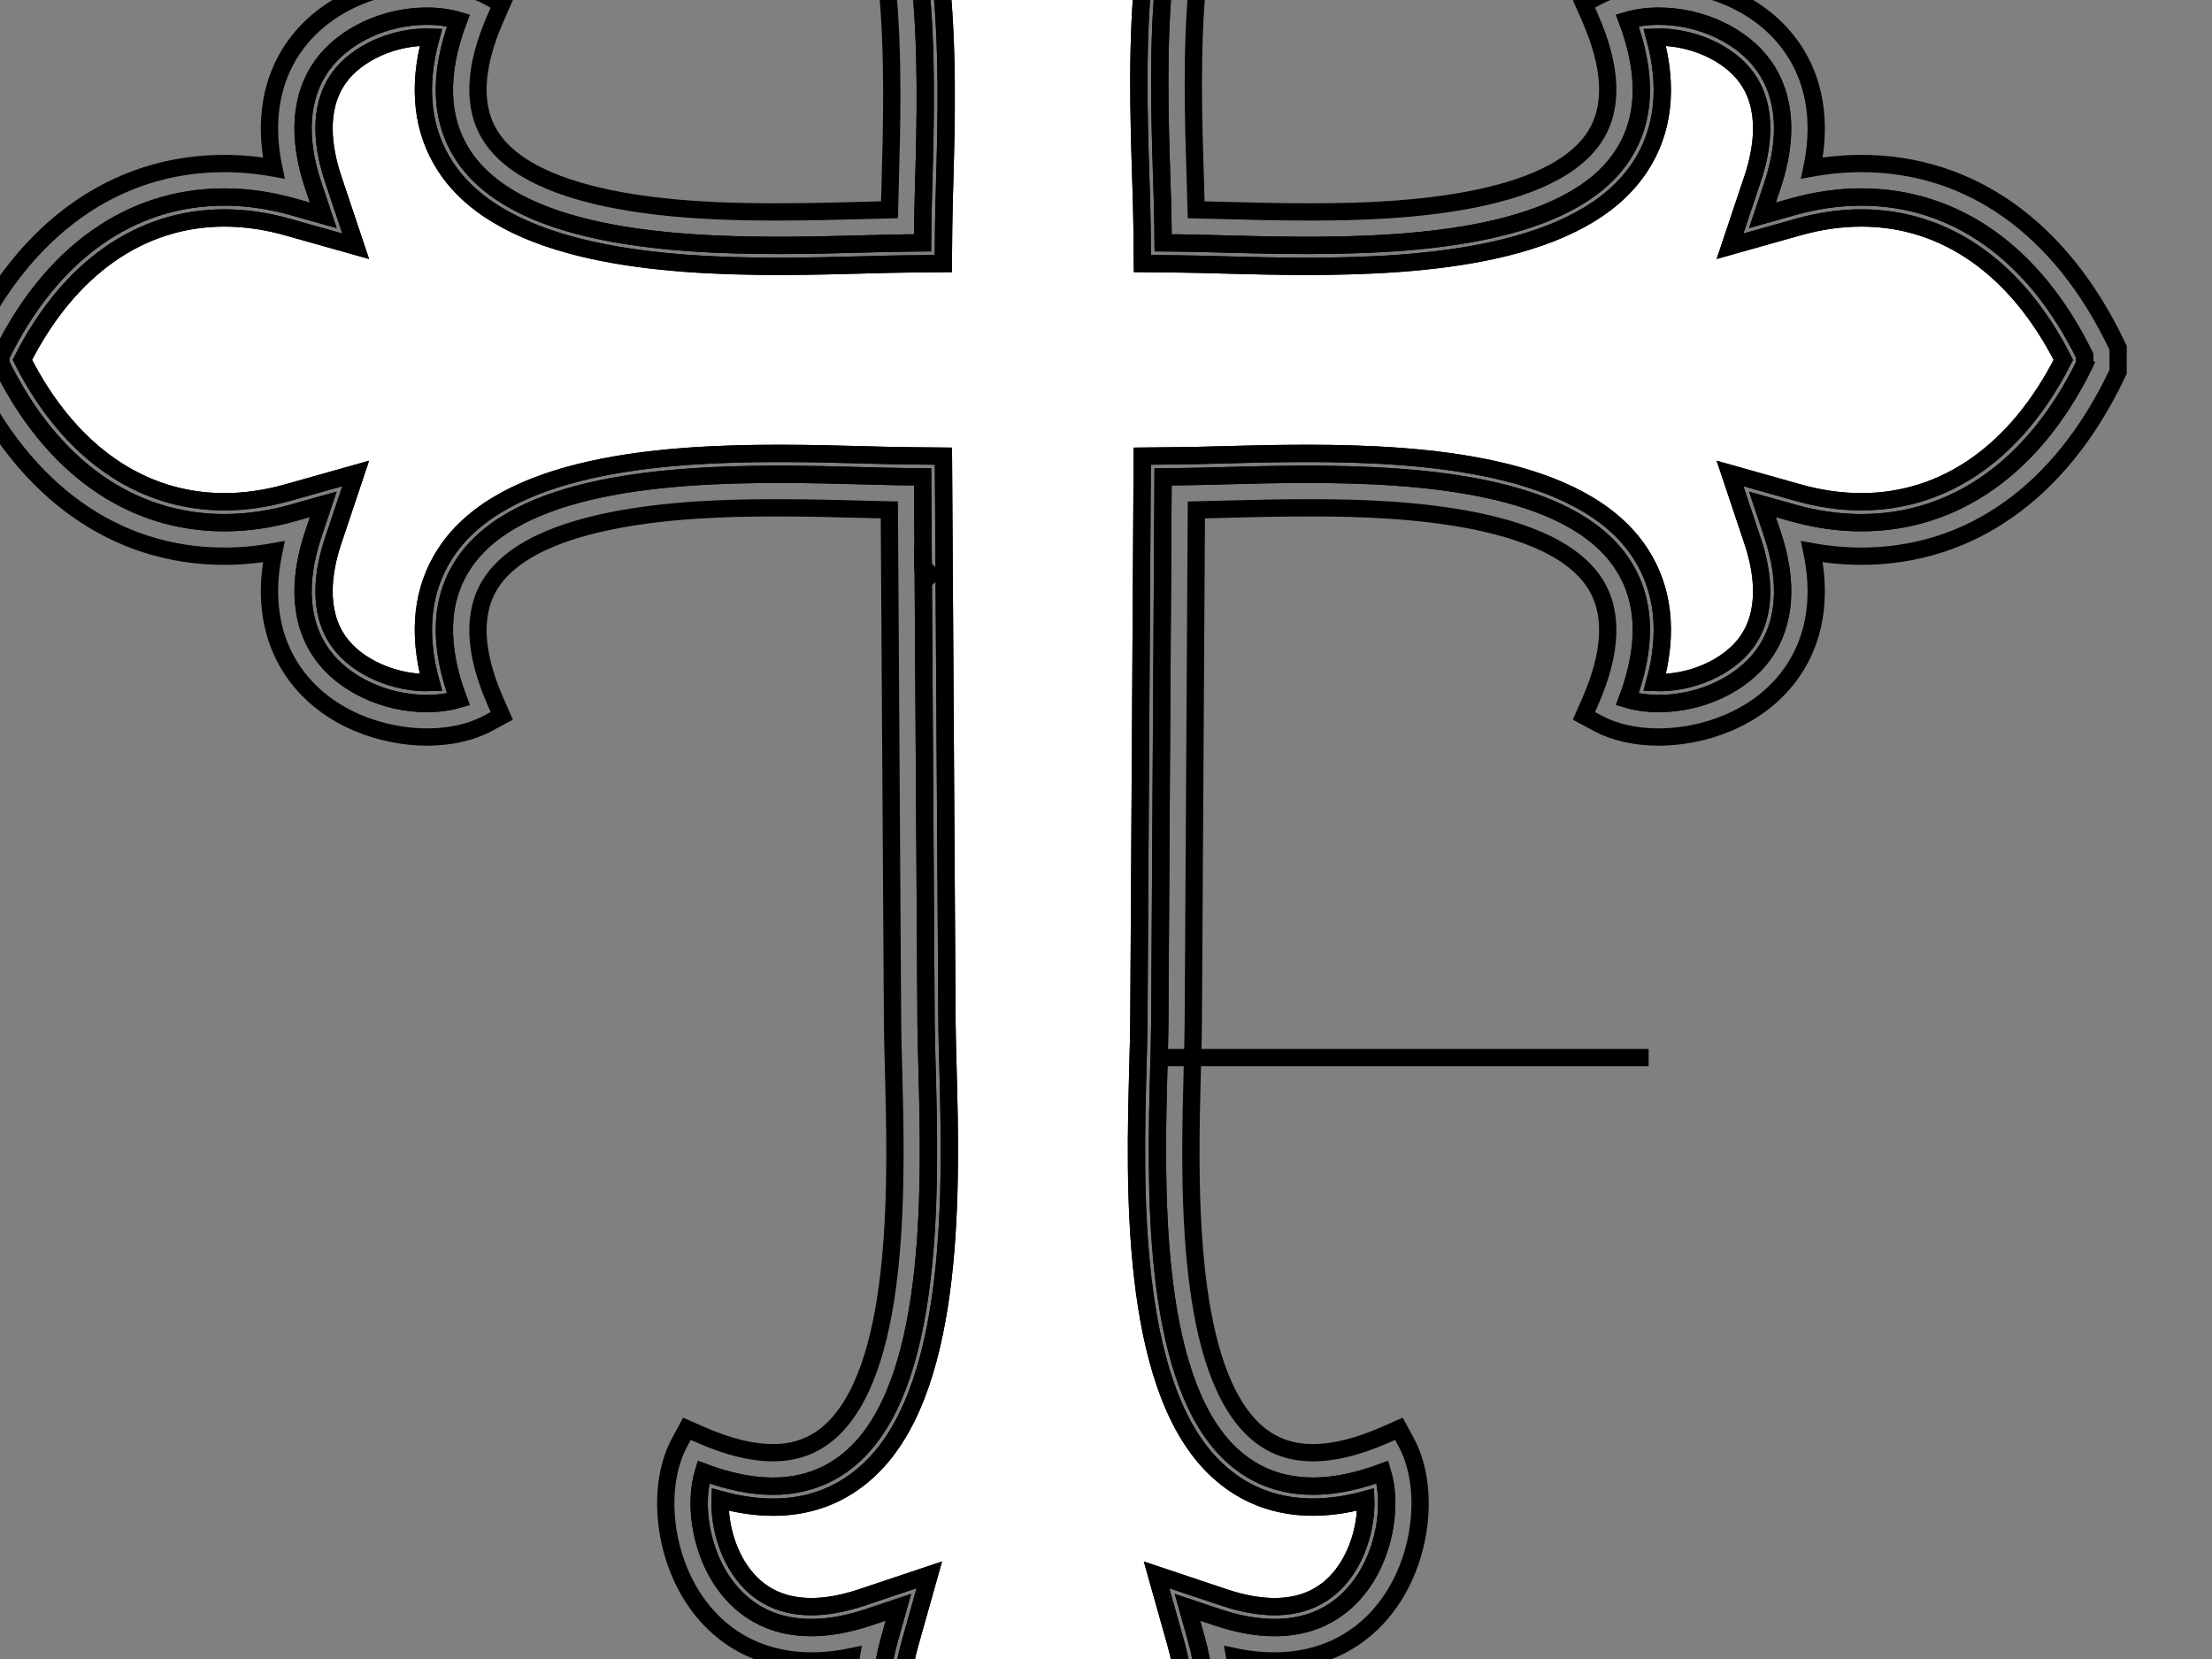 <?xml version="1.0"?><svg width="640" height="480" xmlns="http://www.w3.org/2000/svg">
 <rect width="100%" height="100%" fill="#808080" stroke="none"/>
 <title>white cross</title>
 <defs>
  <clipPath id="clipPath4923" clipPathUnits="userSpaceOnUse">
   <path id="path4925" d="m0,733.074l600,0l0,-733.074l-600,0l0,733.074z"/>
  </clipPath>
  <clipPath id="clipPath4937" clipPathUnits="userSpaceOnUse">
   <path id="path4939" d="m282.842,126.234c0.636,-9.46 6.455,-18.753 13.577,-18.753c7.126,0 13.612,9.164 13.581,19.094c-0.037,11.131 -9.591,32.93 -13.581,41.246c-4.157,-8.57 -14.425,-28.979 -13.577,-41.587"/>
  </clipPath>
  <clipPath id="clipPath4945" clipPathUnits="userSpaceOnUse">
   <path id="path4947" d="m310.029,107.477l-28.037,0l0,60.34l28.037,0l0,-60.34z"/>
  </clipPath>
  <clipPath id="clipPath4955" clipPathUnits="userSpaceOnUse">
   <path id="path4957" d="m-1.044,-1.004l2.611,0l0,5.62l-2.611,0l0,-5.62z"/>
  </clipPath>
  <clipPath id="clipPath4971" clipPathUnits="userSpaceOnUse">
   <path id="path4973" d="m284.884,134.219l21.391,-1.939c1.129,5.371 -7.135,29.868 -9.856,35.541c-7.096,-14.628 -11.6,-29.401 -11.535,-33.602"/>
  </clipPath>
  <clipPath id="clipPath4979" clipPathUnits="userSpaceOnUse">
   <path id="path4981" d="m307.342,169.013l1.935,-36.632l-24.394,-1.289l-1.936,36.632l24.395,1.289z"/>
  </clipPath>
  <clipPath id="clipPath4989" clipPathUnits="userSpaceOnUse">
   <path id="path4991" d="m-0.127,-0.561l1.52,0l0,1.012l-1.52,0l0,-1.012z"/>
  </clipPath>
  <clipPath id="clipPath5005" clipPathUnits="userSpaceOnUse">
   <path id="path5007" d="m111.791,442.008c-9.461,-0.637 -18.755,-6.454 -18.755,-13.579c0,-7.125 9.165,-13.611 19.096,-13.579c11.13,0.037 32.929,9.59 41.246,13.579c-8.234,3.994 -27.393,13.629 -40.065,13.628c-0.518,0 -1.027,-0.016 -1.522,-0.049"/>
  </clipPath>
  <clipPath id="clipPath5013" clipPathUnits="userSpaceOnUse">
   <path id="path5015" d="m93.032,442.062l60.342,0l0,-27.24l-60.342,0l0,27.24z"/>
  </clipPath>
  <clipPath id="clipPath5023" clipPathUnits="userSpaceOnUse">
   <path id="path5025" d="m-1.044,-1.004l2.537,0l0,5.62l-2.537,0l0,-5.62z"/>
  </clipPath>
  <clipPath id="clipPath5039" clipPathUnits="userSpaceOnUse">
   <path id="path5041" d="m119.775,439.967l-1.939,-21.393c5.371,-1.13 29.867,7.134 35.542,9.855c-14.526,7.047 -29.193,11.539 -33.512,11.538l-0.091,0"/>
  </clipPath>
  <clipPath id="clipPath5047" clipPathUnits="userSpaceOnUse">
   <path id="path5049" d="m-315.168,-354.446l1.52,0l0,1.01l-1.52,0l0,-1.01z"/>
  </clipPath>
  <clipPath id="clipPath5057" clipPathUnits="userSpaceOnUse">
   <path id="path5059" d="m-0.127,-0.561l1.52,0l0,1.01l-1.52,0l0,-1.01z"/>
  </clipPath>
  <clipPath id="clipPath5073" clipPathUnits="userSpaceOnUse">
   <path id="path5075" d="m282.793,610.133c0.037,-11.13 9.59,-32.929 13.579,-41.246c4.157,8.571 14.427,28.98 13.578,41.587c-0.635,9.46 -6.455,18.755 -13.578,18.755c-7.124,0 -13.612,-9.166 -13.579,-19.096"/>
  </clipPath>
  <clipPath id="clipPath5081" clipPathUnits="userSpaceOnUse">
   <path id="path5083" d="m761.297,738.394l2.612,0l0,5.62l-2.612,0l0,-5.62z"/>
  </clipPath>
  <clipPath id="clipPath5091" clipPathUnits="userSpaceOnUse">
   <path id="path5093" d="m-1.044,-1.004l2.611,0l0,5.62l-2.611,0l0,-5.62z"/>
  </clipPath>
  <clipPath id="clipPath5107" clipPathUnits="userSpaceOnUse">
   <path id="path5109" d="m295.795,571.874c7.097,14.63 11.602,29.402 11.537,33.604l-21.393,1.938c-1.129,-5.371 7.135,-29.867 9.856,-35.542"/>
  </clipPath>
  <clipPath id="clipPath5115" clipPathUnits="userSpaceOnUse">
   <path id="path5117" d="m284.867,570.684l-1.935,36.633l24.397,1.289l1.935,-36.634l-24.397,-1.288z"/>
  </clipPath>
  <clipPath id="clipPath5125" clipPathUnits="userSpaceOnUse">
   <path id="path5127" d="m-0.127,-0.561l1.52,0l0,1.012l-1.52,0l0,-1.012z"/>
  </clipPath>
  <clipPath id="clipPath5141" clipPathUnits="userSpaceOnUse">
   <path id="path5143" d="m483.244,442.822c-11.131,-0.037 -32.93,-9.59 -41.246,-13.579c8.57,-4.157 28.979,-14.427 41.587,-13.578c9.46,0.635 18.754,6.454 18.754,13.578c0,7.107 -9.12,13.579 -19.023,13.579l-0.072,0"/>
  </clipPath>
  <clipPath id="clipPath5149" clipPathUnits="userSpaceOnUse">
   <path id="path5151" d="m502.336,414.816l-60.341,0l0,28.006l60.341,0l0,-28.006z"/>
  </clipPath>
  <clipPath id="clipPath5159" clipPathUnits="userSpaceOnUse">
   <path id="path5161" d="m-1.041,-1.004l2.608,0l0,5.62l-2.608,0l0,-5.62z"/>
  </clipPath>
  <clipPath id="clipPath5175" clipPathUnits="userSpaceOnUse">
   <path id="path5177" d="m441.998,429.243c14.629,-7.097 29.401,-11.602 33.602,-11.537l1.939,21.391c-0.341,0.072 -0.757,0.106 -1.241,0.106c-7.16,-0.001 -28.985,-7.412 -34.3,-9.96"/>
  </clipPath>
  <clipPath id="clipPath5183" clipPathUnits="userSpaceOnUse">
   <path id="path5185" d="m327.063,354.177l1.518,0l0,0.97l-1.518,0l0,-0.97z"/>
  </clipPath>
  <clipPath id="clipPath5193" clipPathUnits="userSpaceOnUse">
   <path id="path5195" d="m-0.127,-0.519l1.518,0l0,0.97l-1.518,0l0,-0.97z"/>
  </clipPath>
  <clipPath id="clipPath5209" clipPathUnits="userSpaceOnUse">
   <path id="path5211" d="m282.203,568.167c1.149,-2.767 -3.764,3.098 -11.354,8.963c-11.358,8.777 -28.71,17.553 -40.723,-2.588c45.672,6.318 51.059,-53.961 51.059,-129.892l0.015,-1.09l-3.722,-0.072c-75.93,0 -136.21,5.388 -129.891,51.059c-33.604,-20.04 13.283,-54.945 6.374,-52.077c0,0 -58.234,37.398 -80.69,-13.836c22.456,-51.24 80.69,-14.195 80.69,-14.195c6.909,2.869 -39.978,-32.034 -6.374,-52.077c-6.319,45.673 53.961,51.061 129.891,51.061l4.061,0.078l0.012,-1.165l0,-121.165c0,-75.931 -5.388,-136.21 -51.059,-129.893c12.012,-20.141 29.364,-11.365 40.722,-2.589c7.591,5.865 12.504,11.731 11.355,8.964c0,0 -37.4,-58.234 13.837,-80.69c51.237,22.456 14.193,80.69 14.193,80.69c-1.149,2.767 3.764,-3.099 11.354,-8.964c11.357,-8.776 28.71,-17.552 40.723,2.589c-45.672,-6.317 -51.06,53.962 -51.06,129.893l1.558,121.165l-0.105,1.767l4.306,0.083c75.931,0 136.21,-5.39 129.893,-51.061c33.603,20.04 -13.284,54.944 -6.375,52.078c0,0 58.233,-37.401 80.69,13.836c-22.457,51.236 -80.69,14.193 -80.69,14.193c-6.909,-2.867 39.978,32.035 6.375,52.078c6.317,-45.674 -53.962,-51.059 -129.893,-51.059l-6.094,-0.117l-0.03,0.516c0,75.931 5.388,136.21 51.059,129.892c-12.013,20.141 -29.365,11.365 -40.722,2.588c-7.591,-5.865 -12.504,-11.73 -11.354,-8.963c0,0 37.399,58.235 -13.838,80.691c-51.236,-22.456 -14.193,-80.691 -14.193,-80.691m-2.76,42.756c-0.041,12.376 8.043,23.797 16.923,23.797c8.878,0 16.13,-11.582 16.923,-23.373c1.057,-15.713 -11.742,-41.148 -16.923,-51.83c-4.971,10.366 -16.877,37.534 -16.923,51.406m152.799,-181.853c10.366,4.971 37.535,16.877 51.406,16.922c12.376,0.043 23.798,-8.044 23.798,-16.922c0,-8.879 -11.583,-16.129 -23.374,-16.922c-0.617,-0.042 -1.251,-0.062 -1.897,-0.062c-15.793,-0.001 -39.67,12.006 -49.933,16.984m-344.834,-0.467c0,8.875 11.583,16.128 23.374,16.922c15.711,1.056 41.148,-11.742 51.829,-16.922c-10.365,-4.971 -37.534,-16.88 -51.405,-16.925l-0.093,0c-12.341,-0.001 -23.705,8.068 -23.705,16.925m192.106,-304.129c-1.057,15.713 11.742,41.148 16.923,51.83c4.971,-10.366 16.877,-37.535 16.922,-51.406c0.042,-12.376 -8.044,-23.798 -16.922,-23.798c-8.878,0 -16.13,11.583 -16.923,23.374"/>
  </clipPath>
  <clipPath id="clipPath5217" clipPathUnits="userSpaceOnUse">
   <path id="path5219" d="m73.271,648.857l448.312,0l0,-561.895l-448.312,0l0,561.895z"/>
  </clipPath>
  <clipPath id="clipPath5227" clipPathUnits="userSpaceOnUse">
   <path id="path5229" d="m18.174,-450.609l462.431,0l0,579.591l-462.431,0l0,-579.591z"/>
  </clipPath>
  <clipPath id="clipPath5243" clipPathUnits="userSpaceOnUse">
   <path id="path5245" d="m282.793,535.818c0,0 6.633,3.938 9.217,8.667c-7.35,8.864 -14.701,12.607 -14.701,12.607c0,0 5.484,-11.424 5.484,-21.274"/>
  </clipPath>
  <clipPath id="clipPath5261" clipPathUnits="userSpaceOnUse">
   <path id="path5263" d="m0,-0.723l1,0l0,1.447l-1,0l0,-1.447z"/>
  </clipPath>
  <clipPath id="clipPath5277" clipPathUnits="userSpaceOnUse">
   <path id="path5279" d="m296.969,544.485c2.584,-4.729 9.219,-8.667 9.219,-8.667c0,9.85 5.484,21.274 5.484,21.274c0,0 -7.351,-3.743 -14.703,-12.607"/>
  </clipPath>
  <clipPath id="clipPath5285" clipPathUnits="userSpaceOnUse">
   <path id="path5287" d="m311.655,535.337l-15.378,0.499l0.706,21.729l15.377,-0.5l-0.705,-21.728z"/>
  </clipPath>
  <clipPath id="clipPath5295" clipPathUnits="userSpaceOnUse">
   <path id="path5297" d="m0.038,-0.753l1.052,0l0,1.486l-1.052,0l0,-1.486z"/>
  </clipPath>
  <clipPath id="clipPath5311" clipPathUnits="userSpaceOnUse">
   <path id="path5313" d="m294.224,540.348c-4.928,-9.159 -9.564,-9.064 -9.564,-9.064c5.735,-5.612 7.852,-65.295 7.35,-75.649l4.959,0c-0.553,11.447 1.181,70.923 7.352,75.649c0,0 -4.637,-0.095 -9.565,9.064l-0.532,0z"/>
  </clipPath>
  <clipPath id="clipPath5319" clipPathUnits="userSpaceOnUse">
   <path id="path5321" d="m282.481,455.691l2.192,85.162l21.826,-0.561l-2.191,-85.163l-21.827,0.562z"/>
  </clipPath>
  <clipPath id="clipPath5329" clipPathUnits="userSpaceOnUse">
   <path id="path5331" d="m-0.041,-0.104l0.881,0l0,0.226l-0.881,0l0,-0.226z"/>
  </clipPath>
  <clipPath id="clipPath5345" clipPathUnits="userSpaceOnUse">
   <path id="path5347" d="m296.969,193.692c7.352,-14.274 14.703,-20.298 14.703,-20.298c0,0 -5.484,18.391 -5.484,34.249c0,0 -6.635,-6.341 -9.219,-13.951"/>
  </clipPath>
  <clipPath id="clipPath5363" clipPathUnits="userSpaceOnUse">
   <path id="path5365" d="m0,-1.165l1,0l0,2.33l-1,0l0,-2.33z"/>
  </clipPath>
  <clipPath id="clipPath5379" clipPathUnits="userSpaceOnUse">
   <path id="path5381" d="m277.309,173.394c0,0 7.351,6.024 14.701,20.298c-2.584,7.61 -9.217,13.951 -9.217,13.951c0,-15.858 -5.484,-34.249 -5.484,-34.249"/>
  </clipPath>
  <clipPath id="clipPath5387" clipPathUnits="userSpaceOnUse">
   <path id="path5389" d="m586.949,562.2l1.1,0l0,2.415l-1.1,0l0,-2.415z"/>
  </clipPath>
  <clipPath id="clipPath5397" clipPathUnits="userSpaceOnUse">
   <path id="path5399" d="m0.008,-1.218l1.1,0l0,2.415l-1.1,0l0,-2.415z"/>
  </clipPath>
  <clipPath id="clipPath5413" clipPathUnits="userSpaceOnUse">
   <path id="path5415" d="m292.01,336.728c0.555,-18.427 -1.179,-114.178 -7.35,-121.785c0,0 4.636,0.151 9.564,-14.591l0.532,0c4.928,14.742 9.565,14.591 9.565,14.591c-5.736,9.035 -7.852,105.115 -7.352,121.785l-4.959,0z"/>
  </clipPath>
  <clipPath id="clipPath5421" clipPathUnits="userSpaceOnUse">
   <path id="path5423" d="m307.802,336.564l-3.52,-136.792l-23.155,0.596l3.52,136.791l23.155,-0.595z"/>
  </clipPath>
  <clipPath id="clipPath5431" clipPathUnits="userSpaceOnUse">
   <path id="path5433" d="m-0.04,-0.066l0.879,0l0,0.149l-0.879,0l0,-0.149z"/>
  </clipPath>
  <clipPath id="clipPath5447" clipPathUnits="userSpaceOnUse">
   <path id="path5449" d="m409.415,443.396c0,0 4.251,-6.635 9.356,-9.222c9.568,7.352 13.607,14.704 13.607,14.704c0,0 -12.33,-5.482 -22.963,-5.482"/>
  </clipPath>
  <clipPath id="clipPath5465" clipPathUnits="userSpaceOnUse">
   <path id="path5467" d="m0,-0.781l1,0l0,1.562l-1,0l0,-1.562z"/>
  </clipPath>
  <clipPath id="clipPath5481" clipPathUnits="userSpaceOnUse">
   <path id="path5483" d="m409.415,419.998c10.633,0 22.963,-5.482 22.963,-5.482c0,0 -4.039,7.351 -13.607,14.703c-5.105,-2.587 -9.356,-9.221 -9.356,-9.221"/>
  </clipPath>
  <clipPath id="clipPath5489" clipPathUnits="userSpaceOnUse">
   <path id="path5491" d="m408.942,414.525l0.501,15.432l23.416,-0.76l-0.501,-15.433l-23.416,0.761z"/>
  </clipPath>
  <clipPath id="clipPath5499" clipPathUnits="userSpaceOnUse">
   <path id="path5501" d="m0.034,-0.813l1.058,0l0,1.605l-1.058,0l0,-1.605z"/>
  </clipPath>
  <clipPath id="clipPath5515" clipPathUnits="userSpaceOnUse">
   <path id="path5517" d="m322.867,434.174l0,-4.955c12.356,0.553 76.553,-1.182 81.654,-7.352c0,0 -0.103,4.637 9.782,9.562l0,0.535c-9.885,4.926 -9.782,9.562 -9.782,9.562c-6.058,-5.734 -70.476,-7.851 -81.654,-7.352"/>
  </clipPath>
  <clipPath id="clipPath5523" clipPathUnits="userSpaceOnUse">
   <path id="path5525" d="m80.636,75.649l0.88,0l0,0.211l-0.88,0l0,-0.211z"/>
  </clipPath>
  <clipPath id="clipPath5533" clipPathUnits="userSpaceOnUse">
   <path id="path5535" d="m-0.041,-0.097l0.88,0l0,0.211l-0.88,0l0,-0.211z"/>
  </clipPath>
  <clipPath id="clipPath5549" clipPathUnits="userSpaceOnUse">
   <path id="path5551" d="m163.064,412.037c0,0 12.427,5.484 23.142,5.484c0,0 -4.284,6.634 -9.427,9.219c-9.644,-7.352 -13.715,-14.703 -13.715,-14.703"/>
  </clipPath>
  <clipPath id="clipPath5567" clipPathUnits="userSpaceOnUse">
   <path id="path5569" d="m0,-0.787l1,0l0,1.574l-1,0l0,-1.574z"/>
  </clipPath>
  <clipPath id="clipPath5583" clipPathUnits="userSpaceOnUse">
   <path id="path5585" d="m176.779,431.698c5.143,2.585 9.427,9.219 9.427,9.219c-10.715,0 -23.142,5.482 -23.142,5.482c0,0 4.071,-7.351 13.715,-14.701"/>
  </clipPath>
  <clipPath id="clipPath5591" clipPathUnits="userSpaceOnUse">
   <path id="path5593" d="m186.684,446.391l-0.501,-15.437l-23.595,0.767l0.501,15.436l23.595,-0.766z"/>
  </clipPath>
  <clipPath id="clipPath5601" clipPathUnits="userSpaceOnUse">
   <path id="path5603" d="m0.034,-0.819l1.059,0l0,1.618l-1.059,0l0,-1.618z"/>
  </clipPath>
  <clipPath id="clipPath5617" clipPathUnits="userSpaceOnUse">
   <path id="path5619" d="m181.28,429.485l0,-0.534c9.963,-4.926 9.859,-9.563 9.859,-9.563c6.105,5.735 71.028,7.852 82.293,7.352l0,4.958c-12.453,-0.555 -77.151,1.18 -82.293,7.35c0,0 0.104,-4.636 -9.859,-9.563"/>
  </clipPath>
  <clipPath id="clipPath5625" clipPathUnits="userSpaceOnUse">
   <path id="path5627" d="m-79.546,-75.33l0.88,0l0,0.209l-0.88,0l0,-0.209z"/>
  </clipPath>
  <clipPath id="clipPath5635" clipPathUnits="userSpaceOnUse">
   <path id="path5637" d="m-0.041,-0.096l0.88,0l0,0.209l-0.88,0l0,-0.209z"/>
  </clipPath>
 </defs>
 <g>
  <title>Layer 1</title>
  <g display="inline" id="g4917">
   <path stroke-width="5" fill="#ffffff" fill-rule="nonzero" stroke="#000000" id="path4927" d="m538.541,63.063c-5.932,0 -12.043,0.875 -18.158,2.595l-19.837,5.591l6.541,-19.546c2.796,-8.357 4.767,-20.209 -1.724,-29.226c-5.247,-7.288 -16.156,-12.089 -26.598,-11.714c3.968,14.511 2.56,27.087 -4.216,37.46c-16.881,25.849 -63.15,28.836 -96.485,28.836c-8.952,0 -17.295,-0.226 -24.655,-0.426c-4.539,-0.12 -8.651,-0.231 -12.188,-0.266l-10.69,-0.106l-0.106,-10.691c-0.039,-3.914 -0.185,-8.543 -0.349,-13.679c-1.15,-36.098 -2.879,-90.344 20.428,-114.405c11.001,-11.357 26.029,-14.809 44.037,-9.901c0.223,-6.264 -1.5,-13.35 -4.8,-18.883c-4.796,-8.039 -12.054,-12.114 -21.573,-12.114c-4.429,0 -9.342,0.894 -14.606,2.655l-19.544,6.544l5.586,-19.84c8.828,-31.348 -5.539,-59.88 -38.46,-76.606c-32.921,16.726 -47.288,45.259 -38.459,76.606l5.586,19.84l-19.546,-6.544c-5.263,-1.761 -10.176,-2.655 -14.605,-2.655c-9.521,0 -16.779,4.075 -21.572,12.111c-3.302,5.535 -5.024,12.624 -4.801,18.888c18.101,-4.929 33.249,-1.441 44.384,10.014c23.739,24.414 22.144,81.339 21.19,115.351c-0.133,4.719 -0.253,8.976 -0.289,12.618l-0.106,10.691l-10.69,0.106c-3.535,0.035 -7.651,0.146 -12.191,0.266c-6.954,0.19 -15.612,0.424 -24.651,0.426c-33.335,0 -79.605,-2.987 -96.486,-28.831c-6.776,-10.374 -8.185,-22.951 -4.215,-37.465c-10.425,-0.382 -21.35,4.42 -26.597,11.711c-6.493,9.018 -4.521,20.871 -1.725,29.226l6.542,19.549l-19.84,-5.591c-6.114,-1.72 -12.223,-2.595 -18.156,-2.595c-24.305,0 -45.01,14.561 -58.448,41.055c13.436,26.492 34.141,41.055 58.445,41.055c5.93,0 12.04,-0.874 18.161,-2.596l19.839,-5.59l-6.543,19.545c-2.796,8.358 -4.766,20.209 1.726,29.229c5.249,7.291 16.186,12.105 26.596,11.715c-3.969,-14.512 -2.559,-27.09 4.215,-37.461c16.884,-25.848 63.158,-28.836 96.497,-28.836c9.034,0 17.685,0.234 24.635,0.422c4.54,0.121 8.658,0.234 12.196,0.268l10.729,0.108l1.034,164.395c0.034,3.496 0.145,7.606 0.268,12.146c0.914,33.977 2.444,90.846 -21.366,115.312c-11.17,11.477 -26.271,15.032 -44.546,10.034c-0.22,6.259 1.501,13.34 4.8,18.874c4.796,8.039 12.054,12.114 21.573,12.114c4.427,0 9.342,-0.893 14.606,-2.655l19.545,-6.544l-5.586,19.841c-8.829,31.345 5.538,59.881 38.457,76.606c32.922,-16.725 47.289,-45.26 38.46,-76.604l-5.586,-19.841l19.546,6.546c5.261,1.76 10.176,2.653 14.605,2.653c9.519,0 16.779,-4.075 21.574,-12.116c3.299,-5.532 5.02,-12.616 4.798,-18.876c-18.152,4.949 -33.369,1.457 -44.548,-10.026c-23.812,-24.461 -22.281,-81.33 -21.365,-115.306c0.125,-4.66 0.234,-8.709 0.269,-12.198l0.986,-164.355l10.732,-0.108c3.537,-0.034 7.654,-0.146 12.198,-0.267c6.95,-0.189 15.602,-0.423 24.634,-0.423c33.339,0 79.616,2.989 96.497,28.835c6.775,10.371 8.183,22.95 4.215,37.462c10.435,0.404 21.35,-4.421 26.597,-11.712c6.492,-9.02 4.52,-20.874 1.724,-29.231l-6.541,-19.545l19.841,5.59c6.118,1.723 12.229,2.596 18.158,2.596c24.305,0 45.009,-14.562 58.446,-41.055c-13.438,-26.494 -34.143,-41.055 -58.45,-41.055"/>
   <path stroke-width="5" fill="none" fill-rule="nonzero" stroke="#000000" id="path4929" d="m538.545,145.174c-5.929,0 -12.04,-0.874 -18.158,-2.596l-19.841,-5.592l6.541,19.548c2.796,8.356 4.769,20.211 -1.724,29.23c-5.247,7.291 -16.163,12.116 -26.598,11.712c3.969,-14.512 2.56,-27.09 -4.215,-37.464c-16.881,-25.845 -63.159,-28.834 -96.497,-28.834c-9.031,0 -17.684,0.234 -24.634,0.424c-4.544,0.12 -8.66,0.231 -12.198,0.266l-10.732,0.108l-0.986,164.355c-0.035,3.489 -0.144,7.537 -0.269,12.197c-0.916,33.976 -2.448,90.845 21.364,115.306c11.18,11.484 26.396,14.975 44.549,10.026c0.222,6.26 -1.499,13.345 -4.798,18.876c-4.795,8.041 -12.055,12.116 -21.575,12.116c-4.427,0 -9.342,-0.892 -14.604,-2.652l-19.546,-6.546l5.586,19.841c8.829,31.345 -5.538,59.879 -38.46,76.604c-32.92,-16.725 -47.286,-45.261 -38.458,-76.606l5.586,-19.841l-19.545,6.544c-5.264,1.763 -10.179,2.655 -14.606,2.655c-9.518,0 -16.776,-4.075 -21.573,-12.114c-3.299,-5.534 -5.02,-12.614 -4.8,-18.874c18.275,4.999 33.376,1.444 44.546,-10.034c23.81,-24.466 22.281,-81.335 21.366,-115.312c-0.123,-4.54 -0.234,-8.65 -0.268,-12.146l-1.034,-164.395l-10.729,-0.108c-3.539,-0.035 -7.655,-0.146 -12.196,-0.266c-6.95,-0.19 -15.601,-0.424 -24.635,-0.424c-33.34,0 -79.614,2.989 -96.498,28.836c-6.774,10.372 -8.184,22.949 -4.215,37.461c-10.41,0.39 -21.348,-4.424 -26.596,-11.715c-6.492,-9.019 -4.522,-20.871 -1.726,-29.227l6.543,-19.548l-19.839,5.592c-6.121,1.723 -12.231,2.596 -18.161,2.596c-24.304,0 -45.009,-14.564 -58.445,-41.056c13.438,-26.493 34.142,-41.054 58.448,-41.054c5.934,0 12.042,0.874 18.156,2.594l19.84,5.591l-6.542,-19.549c-2.796,-8.355 -4.768,-20.209 1.725,-29.225c5.247,-7.291 16.172,-12.094 26.598,-11.712c-3.97,14.514 -2.561,27.092 4.216,37.465c16.88,25.842 63.15,28.833 96.485,28.833c9.039,-0.003 17.698,-0.238 24.651,-0.426c4.54,-0.121 8.656,-0.233 12.191,-0.267l10.69,-0.108l0.106,-10.69c0.036,-3.641 0.156,-7.899 0.289,-12.618c0.954,-34.012 2.549,-90.937 -21.19,-115.351c-11.135,-11.454 -26.282,-14.943 -44.384,-10.015c-0.223,-6.263 1.499,-13.35 4.801,-18.885c4.794,-8.036 12.051,-12.113 21.573,-12.113c4.429,0 9.342,0.892 14.605,2.655l19.546,6.544l-5.586,-19.841c-8.829,-31.345 5.538,-59.879 38.459,-76.604c32.921,16.725 47.287,45.259 38.46,76.604l-5.586,19.841l19.544,-6.544c5.264,-1.762 10.177,-2.655 14.606,-2.655c9.517,0 16.776,4.076 21.572,12.115c3.3,5.533 5.022,12.618 4.8,18.88c-18.009,-4.906 -33.036,-1.455 -44.037,9.902c-23.306,24.06 -21.578,78.306 -20.427,114.406c0.164,5.135 0.31,9.765 0.349,13.678l0.106,10.69l10.69,0.108c3.536,0.035 7.649,0.146 12.188,0.267c7.36,0.197 15.703,0.426 24.655,0.426c33.335,0 79.604,-2.99 96.485,-28.838c6.776,-10.372 8.185,-22.949 4.216,-37.46c10.441,-0.374 21.35,4.426 26.598,11.715c6.491,9.016 4.52,20.867 1.724,29.225l-6.541,19.546l19.838,-5.591c6.115,-1.72 12.225,-2.594 18.157,-2.594c24.308,0 45.013,14.561 58.45,41.054c-13.438,26.492 -34.141,41.056 -58.446,41.056m-0.004,-88.169c-6.487,0 -13.149,0.95 -19.8,2.821l-8.816,2.485l2.907,-8.687c4.654,-13.906 3.771,-25.903 -2.551,-34.688c-6.234,-8.659 -18.144,-14.254 -30.344,-14.254c-3.285,0 -6.4,0.426 -9.113,1.226c5.836,15.589 5.388,28.69 -1.347,39c-15.274,23.387 -59.485,26.091 -91.413,26.091c-8.852,0 -17.16,-0.225 -24.491,-0.424c-4.579,-0.121 -8.725,-0.233 -12.293,-0.27l-4.749,-0.046l-0.049,-4.751c-0.04,-4.004 -0.191,-8.747 -0.359,-14.013c-1.111,-34.877 -2.79,-87.58 18.733,-109.797c10.681,-11.03 25.73,-13.224 44.52,-6.186c2.645,-8.757 0.996,-20.811 -4.433,-29.912c-4.101,-6.875 -12.075,-15.07 -26.775,-15.07c-5.083,0 -10.644,0.997 -16.529,2.967l-8.688,2.908l2.483,-8.818c9.83,-34.896 -6.262,-66.38 -43.057,-84.401l-2.465,0c-36.795,18.021 -52.886,49.505 -43.057,84.401l2.482,8.818l-8.686,-2.908c-5.884,-1.97 -11.446,-2.967 -16.53,-2.967c-14.701,0 -22.676,8.193 -26.775,15.068c-5.431,9.101 -7.079,21.155 -4.433,29.915c18.878,-7.064 34.046,-4.827 44.874,6.31c21.956,22.581 20.405,77.909 19.479,110.967c-0.134,4.75 -0.255,9.045 -0.291,12.719l-0.047,4.751l-4.751,0.046c-3.565,0.038 -7.715,0.149 -12.293,0.27c-7.332,0.199 -15.641,0.423 -24.491,0.424c-31.927,0 -76.139,-2.704 -91.413,-26.086c-6.736,-10.31 -7.182,-23.416 -1.347,-39.005c-2.711,-0.8 -5.828,-1.226 -9.113,-1.226c-12.2,0 -24.11,5.595 -30.341,14.253c-6.326,8.786 -7.209,20.78 -2.553,34.689l2.906,8.687l-8.816,-2.485c-6.65,-1.871 -13.311,-2.821 -19.8,-2.821c-27.206,0 -50.112,16.281 -64.601,45.878l0,2.469c14.487,29.599 37.395,45.881 64.599,45.881c6.49,0 13.152,-0.952 19.802,-2.824l8.818,-2.485l-2.906,8.687c-4.656,13.909 -3.772,25.901 2.552,34.689c6.234,8.66 18.144,14.254 30.341,14.254c3.286,0 6.401,-0.426 9.112,-1.225c-5.835,-15.589 -5.387,-28.691 1.349,-39.003c15.275,-23.386 59.491,-26.091 91.424,-26.091c8.845,0 17.146,0.224 24.471,0.421c4.58,0.124 8.731,0.235 12.3,0.27l4.769,0.047l0.995,158.434c0.035,3.547 0.146,7.694 0.27,12.271c0.889,33.021 2.376,88.292 -19.651,110.924c-6.719,6.902 -15.121,10.402 -24.975,10.405l-0.006,0c-6.092,0 -12.821,-1.371 -20.059,-4.083c-2.645,8.759 -0.996,20.811 4.433,29.914c4.101,6.875 12.075,15.07 26.775,15.07c5.084,0 10.645,-0.999 16.529,-2.968l8.687,-2.909l-2.482,8.817c-9.83,34.9 6.261,66.383 43.056,84.404l2.466,0c36.795,-18.021 52.886,-49.504 43.058,-84.401l-2.482,-8.818l8.686,2.909c5.885,1.969 11.446,2.968 16.529,2.968c14.703,0 22.676,-8.196 26.779,-15.07c5.426,-9.102 7.076,-21.155 4.431,-29.912c-18.931,7.091 -34.17,4.85 -45.045,-6.323c-22.027,-22.626 -20.539,-77.895 -19.647,-110.916c0.121,-4.581 0.234,-8.732 0.27,-12.297l0.95,-158.419l4.769,-0.047c3.569,-0.035 7.719,-0.146 12.301,-0.27c7.325,-0.197 15.628,-0.421 24.471,-0.421c31.931,0 76.15,2.705 91.425,26.09c6.735,10.311 7.182,23.415 1.346,39.004c2.713,0.799 5.826,1.225 9.113,1.225c12.2,0 24.11,-5.594 30.344,-14.251c6.324,-8.788 7.206,-20.783 2.551,-34.691l-2.907,-8.687l8.818,2.485c6.651,1.871 13.314,2.824 19.802,2.824c27.205,0 50.111,-16.283 64.6,-45.881l0,-2.469c-14.489,-29.596 -37.395,-45.878 -64.604,-45.878"/>
   <path stroke-width="5" fill="none" fill-rule="nonzero" stroke="#000000" id="path4931" d="m603.145,105.35c-14.489,29.601 -37.395,45.882 -64.6,45.882c-6.489,0 -13.151,-0.954 -19.801,-2.825l-8.818,-2.484l2.906,8.687c4.655,13.909 3.772,25.904 -2.551,34.691c-6.234,8.656 -18.144,14.251 -30.344,14.251c-3.286,0 -6.4,-0.426 -9.113,-1.225c5.836,-15.589 5.389,-28.694 -1.346,-39.005c-15.275,-23.384 -59.494,-26.089 -91.425,-26.089c-8.844,0 -17.146,0.225 -24.471,0.423c-4.582,0.121 -8.732,0.234 -12.3,0.27l-4.77,0.047l-0.95,158.418c-0.036,3.565 -0.149,7.716 -0.27,12.297c-0.891,33.021 -2.38,88.29 19.648,110.916c10.875,11.172 26.114,13.414 45.045,6.321c2.645,8.759 0.995,20.811 -4.431,29.914c-4.103,6.874 -12.076,15.07 -26.779,15.07c-5.082,0 -10.644,-0.999 -16.529,-2.968l-8.686,-2.909l2.482,8.818c9.829,34.898 -6.263,66.38 -43.057,84.401l-2.466,0c-36.795,-18.021 -52.886,-49.504 -43.056,-84.404l2.482,-8.817l-8.686,2.909c-5.885,1.969 -11.446,2.968 -16.529,2.968c-14.7,0 -22.675,-8.195 -26.776,-15.07c-5.429,-9.102 -7.076,-21.155 -4.432,-29.914c7.237,2.711 13.966,4.083 20.06,4.083l0.005,0c9.854,-0.003 18.256,-3.503 24.975,-10.405c22.027,-22.633 20.54,-77.903 19.651,-110.924c-0.123,-4.578 -0.234,-8.724 -0.27,-12.271l-0.995,-158.433l-4.769,-0.047c-3.569,-0.036 -7.72,-0.149 -12.3,-0.27c-7.325,-0.197 -15.625,-0.423 -24.471,-0.423c-31.931,0 -76.149,2.705 -91.424,26.091c-6.735,10.311 -7.184,23.414 -1.348,39.003c-2.712,0.799 -5.826,1.225 -9.112,1.225c-12.199,0 -24.107,-5.595 -30.341,-14.254c-6.325,-8.788 -7.209,-20.78 -2.554,-34.689l2.906,-8.687l-8.818,2.484c-6.65,1.871 -13.312,2.825 -19.801,2.825c-27.205,0 -50.112,-16.281 -64.6,-45.882l0,-2.469c14.489,-29.594 37.396,-45.876 64.601,-45.876c6.489,0 13.15,0.95 19.8,2.821l8.818,2.484l-2.908,-8.686c-4.655,-13.909 -3.773,-25.904 2.552,-34.689c6.232,-8.659 18.143,-14.253 30.343,-14.253c3.285,0 6.4,0.428 9.112,1.225c-5.836,15.589 -5.389,28.695 1.346,39.005c15.274,23.383 59.486,26.089 91.414,26.089c8.849,-0.001 17.158,-0.226 24.49,-0.424c4.577,-0.122 8.727,-0.234 12.294,-0.271l4.75,-0.045l0.047,-4.754c0.036,-3.672 0.158,-7.969 0.291,-12.717c0.926,-33.059 2.479,-88.385 -19.479,-110.969c-10.826,-11.135 -25.996,-13.371 -44.874,-6.309c-2.646,-8.76 -0.998,-20.812 4.432,-29.915c4.1,-6.875 12.074,-15.068 26.776,-15.068c5.084,0 10.645,0.997 16.529,2.967l8.688,2.908l-2.484,-8.816c-9.829,-34.897 6.263,-66.381 43.057,-84.402l2.466,0c36.794,18.021 52.886,49.505 43.056,84.402l-2.483,8.816l8.688,-2.908c5.885,-1.97 11.446,-2.967 16.529,-2.967c14.7,0 22.674,8.195 26.775,15.07c5.429,9.1 7.077,21.155 4.432,29.912c-18.79,-7.037 -33.839,-4.845 -44.52,6.188c-21.522,22.217 -19.844,74.92 -18.731,109.796c0.166,5.264 0.317,10.009 0.357,14.011l0.049,4.754l4.75,0.045c3.566,0.038 7.712,0.149 12.293,0.271c7.33,0.197 15.638,0.424 24.49,0.424c31.929,0 76.139,-2.706 91.413,-26.094c6.735,-10.31 7.184,-23.411 1.347,-39c2.713,-0.798 5.828,-1.225 9.113,-1.225c12.2,0 24.11,5.594 30.344,14.254c6.323,8.784 7.205,20.781 2.551,34.688l-2.906,8.686l8.815,-2.484c6.651,-1.871 13.312,-2.821 19.8,-2.821c27.209,0 50.115,16.283 64.604,45.876l0,2.469zm9.218,-5.67c-16.158,-33.771 -42.375,-52.37 -73.821,-52.37c-4.715,0 -9.503,0.439 -14.304,1.306c3.562,-16.955 -1.11,-28.425 -6.09,-35.344c-9.705,-13.483 -26.101,-18.284 -38.21,-18.284c-6.737,0 -12.866,1.384 -17.723,4.009l-3.931,2.124l1.795,4.09c6.334,14.431 6.766,26.004 1.284,34.4c-14.172,21.698 -66.2,21.698 -83.297,21.698c-8.722,0 -16.96,-0.225 -24.229,-0.42c-2.745,-0.074 -5.336,-0.146 -7.744,-0.198c-0.068,-2.916 -0.17,-6.101 -0.279,-9.506c-0.995,-31.22 -2.658,-83.475 16.005,-102.74c4.759,-4.915 10.521,-7.302 17.619,-7.302c5.957,0 12.892,1.718 20.617,5.106l4.09,1.797l2.121,-3.931c6.317,-11.695 5.056,-29.982 -2.998,-43.483c-9.481,-15.895 -26.408,-22.777 -46.608,-18.541c6.798,-36.819 -11.842,-69.349 -51.079,-88.124l-0.991,-0.475l-6.889,0l-0.991,0.475c-39.237,18.775 -57.876,51.305 -51.08,88.124c-20.202,-4.236 -37.129,2.646 -46.61,18.541c-8.053,13.498 -9.311,31.787 -2.995,43.483l2.122,3.931l4.09,-1.797c7.724,-3.389 14.675,-5.106 20.661,-5.106c7.206,0 13.074,2.434 17.94,7.438c19.101,19.642 17.621,72.411 16.738,103.939c-0.083,2.906 -0.159,5.641 -0.214,8.172c-2.408,0.051 -4.997,0.124 -7.74,0.198c-7.27,0.195 -15.51,0.418 -24.229,0.42l-0.159,0c-17.261,0 -69.013,-0.071 -83.139,-21.695c-5.484,-8.396 -5.051,-19.969 1.284,-34.402l1.795,-4.09l-3.931,-2.124c-4.856,-2.625 -10.985,-4.009 -17.723,-4.009c-12.11,0 -28.506,4.801 -38.211,18.281c-4.979,6.921 -9.653,18.389 -6.089,35.346c-4.8,-0.868 -9.586,-1.306 -14.305,-1.306c-31.443,0 -57.659,18.599 -73.821,52.37l-0.474,0.992l0,6.89l0.474,0.991c16.161,33.772 42.378,52.371 73.82,52.371c4.719,0 9.506,-0.441 14.307,-1.307c-3.562,16.958 1.11,28.429 6.09,35.346c9.705,13.481 26.101,18.284 38.21,18.284c6.737,0 12.866,-1.385 17.723,-4.009l3.931,-2.122l-1.795,-4.09c-6.334,-14.431 -6.766,-26.006 -1.284,-34.4c14.172,-21.696 66.209,-21.696 83.309,-21.696c8.715,0 16.949,0.22 24.211,0.416c2.725,0.072 5.301,0.141 7.695,0.192l0.935,148.948c0.037,3.614 0.15,7.815 0.274,12.454c0.848,31.491 2.266,84.201 -16.906,103.901c-4.894,5.025 -10.791,7.47 -18.031,7.473l-0.003,0c-6.01,0 -12.988,-1.725 -20.737,-5.125l-4.09,-1.798l-2.122,3.933c-6.316,11.695 -5.055,29.98 2.997,43.482c9.479,15.894 26.401,22.771 46.607,18.543c-6.796,36.819 11.843,69.349 51.079,88.122l0.991,0.476l6.89,0l0.991,-0.476c39.236,-18.774 57.875,-51.301 51.08,-88.121c20.214,4.23 37.129,-2.65 46.61,-18.544c8.051,-13.499 9.31,-31.786 2.994,-43.48l-2.122,-3.932l-4.089,1.797c-7.75,3.4 -14.727,5.123 -20.741,5.125c-7.24,0 -13.141,-2.445 -18.034,-7.47c-19.174,-19.695 -17.754,-72.404 -16.904,-103.896c0.124,-4.64 0.236,-8.848 0.273,-12.482l0.894,-148.929c2.394,-0.051 4.969,-0.12 7.694,-0.192c7.265,-0.196 15.499,-0.416 24.211,-0.416c17.101,0 69.139,0 83.309,21.694c5.484,8.394 5.051,19.969 -1.284,34.402l-1.795,4.09l3.931,2.122c4.856,2.624 10.985,4.009 17.723,4.009c12.11,0 28.506,-4.803 38.21,-18.281c4.98,-6.92 9.654,-18.391 6.09,-35.349c4.803,0.866 9.59,1.308 14.308,1.308c31.442,0 57.657,-18.599 73.818,-52.371l0.475,-0.991l0,-6.89l-0.475,-0.993l0,-0z"/>
   <g id="g4935" clip-path="url(#clipPath4937)">
    <g id="g4941">
     <g id="g4943" clip-path="url(#clipPath4945)">
      <g id="g4949">
       <g id="g4951">
        <g id="g4953" clip-path="url(#clipPath4955)">
         <path fill="#ffffff" d="m318.536,505.145l-35.046,0l0,-75.425l35.046,0l0,75.425z" id="path4965"/>
        </g>
       </g>
      </g>
     </g>
    </g>
   </g>
   <g id="g4969" clip-path="url(#clipPath4971)">
    <g id="g4975">
     <g id="g4977" clip-path="url(#clipPath4979)">
      <g id="g4983">
       <g id="g4985">
        <g id="g4987" clip-path="url(#clipPath4989)">
         <path fill="#ffffff" d="m315.178,428.225l2.419,45.79l-30.492,1.611l-2.42,-45.79l30.494,-1.611z" id="path4999"/>
        </g>
       </g>
      </g>
     </g>
    </g>
   </g>
   <g id="g5003" clip-path="url(#clipPath5005)">
    <g id="g5009">
     <g id="g5011" clip-path="url(#clipPath5013)">
      <g id="g5017">
       <g id="g5019">
        <g id="g5021" clip-path="url(#clipPath5023)">
         <path fill="#ffffff" d="m47.29,86.914l75.427,0l0,34.05l-75.427,0l0,-34.05z" id="path5033"/>
        </g>
       </g>
      </g>
     </g>
    </g>
   </g>
   <g id="g5037" clip-path="url(#clipPath5039)">
    <g id="g5043">
     <g id="g5045" clip-path="url(#clipPath5047)">
      <g id="g5051">
       <g id="g5053">
        <g id="g5055" clip-path="url(#clipPath5057)">
         <path fill="#ffffff" d="m124.211,117.595l-45.782,2.419l-1.607,-30.422l45.782,-2.419l1.607,30.422z" id="path5067"/>
        </g>
       </g>
      </g>
     </g>
    </g>
   </g>
   <g id="g5071" clip-path="url(#clipPath5073)">
    <g id="g5077">
     <g id="g5079" clip-path="url(#clipPath5081)">
      <g id="g5085">
       <g id="g5087">
        <g id="g5089" clip-path="url(#clipPath5091)">
         <path fill="#ffffff" d="m284.444,-147.048l35.055,0l0,75.425l-35.055,0l0,-75.425z" id="path5101"/>
        </g>
       </g>
      </g>
     </g>
    </g>
   </g>
   <g id="g5105" clip-path="url(#clipPath5107)">
    <g id="g5111">
     <g id="g5113" clip-path="url(#clipPath5115)">
      <g id="g5119">
       <g id="g5121">
        <g id="g5123" clip-path="url(#clipPath5125)">
         <path fill="#ffffff" d="m287.084,-73.864l-2.419,-45.791l30.496,-1.611l2.419,45.792l-30.496,1.61z" id="path5135"/>
        </g>
       </g>
      </g>
     </g>
    </g>
   </g>
   <g id="g5139" clip-path="url(#clipPath5141)">
    <g id="g5145">
     <g id="g5147" clip-path="url(#clipPath5149)">
      <g id="g5153">
       <g id="g5155">
        <g id="g5157" clip-path="url(#clipPath5159)">
         <path fill="#ffffff" d="m558.92,120.971l-75.426,0l0,-35.008l75.426,0l0,35.008z" id="path5169"/>
        </g>
       </g>
      </g>
     </g>
    </g>
   </g>
   <g id="g5173" clip-path="url(#clipPath5175)">
    <g id="g5179">
     <g id="g5181" clip-path="url(#clipPath5183)">
      <g id="g5187">
       <g id="g5189">
        <g id="g5191" clip-path="url(#clipPath5193)">
         <path fill="#ffffff" d="m482.069,90.556l45.723,-2.416l1.544,29.217l-45.723,2.416l-1.544,-29.217z" id="path5203"/>
        </g>
       </g>
      </g>
     </g>
    </g>
   </g>
   <g id="g5241" clip-path="url(#clipPath5243)">
    <g id="g5247">
     <g id="g5249">
      <g id="g5255">
       <g id="g5257">
        <g id="g5259" clip-path="url(#clipPath5261)">
         <path fill="#ffffff" d="m277.638,-56.867l18.376,0l0,26.592l-18.376,0l0,-26.592z" id="path5271"/>
        </g>
       </g>
      </g>
     </g>
    </g>
   </g>
   <g id="g5275" clip-path="url(#clipPath5277)">
    <g id="g5281">
     <g id="g5283" clip-path="url(#clipPath5285)">
      <g id="g5289">
       <g id="g5291">
        <g id="g5293" clip-path="url(#clipPath5295)">
         <path fill="#ffffff" d="m320.569,-29.68l-19.223,-0.624l0.883,-27.161l19.221,0.625l-0.881,27.16z" id="path5305"/>
        </g>
       </g>
      </g>
     </g>
    </g>
   </g>
   <g id="g5309" clip-path="url(#clipPath5311)">
    <g id="g5315">
     <g id="g5317" clip-path="url(#clipPath5319)">
      <g id="g5323">
       <g id="g5325">
        <g id="g5327" clip-path="url(#clipPath5329)">
         <path fill="#ffffff" d="m284.101,69.878l2.74,-106.453l27.283,0.701l-2.739,106.454l-27.284,-0.703z" id="path5339"/>
        </g>
       </g>
      </g>
     </g>
    </g>
   </g>
   <g id="g5343" clip-path="url(#clipPath5345)">
    <g id="g5349">
     <g id="g5351">
      <g id="g5357">
       <g id="g5359">
        <g id="g5361" clip-path="url(#clipPath5363)">
         <path fill="#ffffff" d="m320.59,422.753l-18.379,0l0,-42.811l18.379,0l0,42.811z" id="path5373"/>
        </g>
       </g>
      </g>
     </g>
    </g>
   </g>
   <g id="g5377" clip-path="url(#clipPath5379)">
    <g id="g5383">
     <g id="g5385" clip-path="url(#clipPath5387)">
      <g id="g5391">
       <g id="g5393">
        <g id="g5395" clip-path="url(#clipPath5397)">
         <path fill="#ffffff" d="m277.655,379.344l19.749,0.641l-1.408,43.359l-19.749,-0.641l1.408,-43.359z" id="path5407"/>
        </g>
       </g>
      </g>
     </g>
    </g>
   </g>
   <g id="g5411" clip-path="url(#clipPath5413)">
    <g id="g5417">
     <g id="g5419" clip-path="url(#clipPath5421)">
      <g id="g5425">
       <g id="g5427">
        <g id="g5429" clip-path="url(#clipPath5431)">
         <path fill="#ffffff" d="m315.753,218.786l-4.4,170.99l-28.944,-0.745l4.4,-170.989l28.944,0.744z" id="path5441"/>
        </g>
       </g>
      </g>
     </g>
    </g>
   </g>
   <g id="g5445" clip-path="url(#clipPath5447)">
    <g id="g5451">
     <g id="g5453">
      <g id="g5459">
       <g id="g5461">
        <g id="g5463" clip-path="url(#clipPath5465)">
         <path fill="#ffffff" d="m471.471,96.783l-28.704,0l0,-18.38l28.704,0l0,18.38z" id="path5475"/>
        </g>
       </g>
      </g>
     </g>
    </g>
   </g>
   <g id="g5479" clip-path="url(#clipPath5481)">
    <g id="g5485">
     <g id="g5487" clip-path="url(#clipPath5489)">
      <g id="g5493">
       <g id="g5495">
        <g id="g5497" clip-path="url(#clipPath5499)">
         <path fill="#ffffff" d="m442.177,121.335l0.626,-19.29l29.27,0.95l-0.626,19.291l-29.27,-0.951z" id="path5509"/>
        </g>
       </g>
      </g>
     </g>
    </g>
   </g>
   <g id="g5513" clip-path="url(#clipPath5515)">
    <g id="g5519">
     <g id="g5521" clip-path="url(#clipPath5523)">
      <g id="g5527">
       <g id="g5529">
        <g id="g5531" clip-path="url(#clipPath5533)">
         <path fill="#ffffff" d="m334.712,84.627l114.823,2.955l-0.708,27.531l-114.823,-2.955l0.708,-27.531z" id="path5543"/>
        </g>
       </g>
      </g>
     </g>
    </g>
   </g>
   <g id="g5547" clip-path="url(#clipPath5549)">
    <g id="g5553">
     <g id="g5555">
      <g id="g5561">
       <g id="g5563">
        <g id="g5565" clip-path="url(#clipPath5567)">
         <path fill="#ffffff" d="m134.84,106.059l28.927,0l0,18.379l-28.927,0l0,-18.379z" id="path5577"/>
        </g>
       </g>
      </g>
     </g>
    </g>
   </g>
   <g id="g5581" clip-path="url(#clipPath5583)">
    <g id="g5587">
     <g id="g5589" clip-path="url(#clipPath5591)">
      <g id="g5595">
       <g id="g5597">
        <g id="g5599" clip-path="url(#clipPath5601)">
         <path fill="#ffffff" d="m164.355,81.503l-0.626,19.296l-29.494,-0.959l0.626,-19.295l29.494,0.957z" id="path5611"/>
        </g>
       </g>
      </g>
     </g>
    </g>
   </g>
   <g id="g5615" clip-path="url(#clipPath5617)">
    <g id="g5621">
     <g id="g5623" clip-path="url(#clipPath5625)">
      <g id="g5629">
       <g id="g5631">
        <g id="g5633" clip-path="url(#clipPath5635)">
         <path fill="#ffffff" d="m272.688,118.242l-115.72,-2.978l0.707,-27.484l115.72,2.978l-0.707,27.484z" id="path5645"/>
        </g>
       </g>
      </g>
     </g>
    </g>
   </g>
  </g>
  <path d="m-743,106c0,4 -1.774,16.088 0,34c1.005,10.148 7.474,38.184 14,56c7.409,20.226 15.428,36.423 20,42c5.38,6.562 10,10 10,12l0,2" id="svg_1" stroke-width="5" stroke="#000000" fill="none"/>
  <path d="m-735,218c0,-2 6,-12 10,-22l2,-6l2,-4l2,-2" id="svg_2" stroke-width="5" stroke="#000000" fill="none"/>
  <path d="m337,306c4,0 10,0 24,0c24,0 56,0 88,0l16,0l6,0l6,0" id="svg_3" stroke-width="5" stroke="#000000" fill="none"/>
  <path d="m267,158c0,2 0,4 0,6l4,4" id="svg_4" stroke-width="5" stroke="#000000" fill="none"/>
 </g>
</svg>